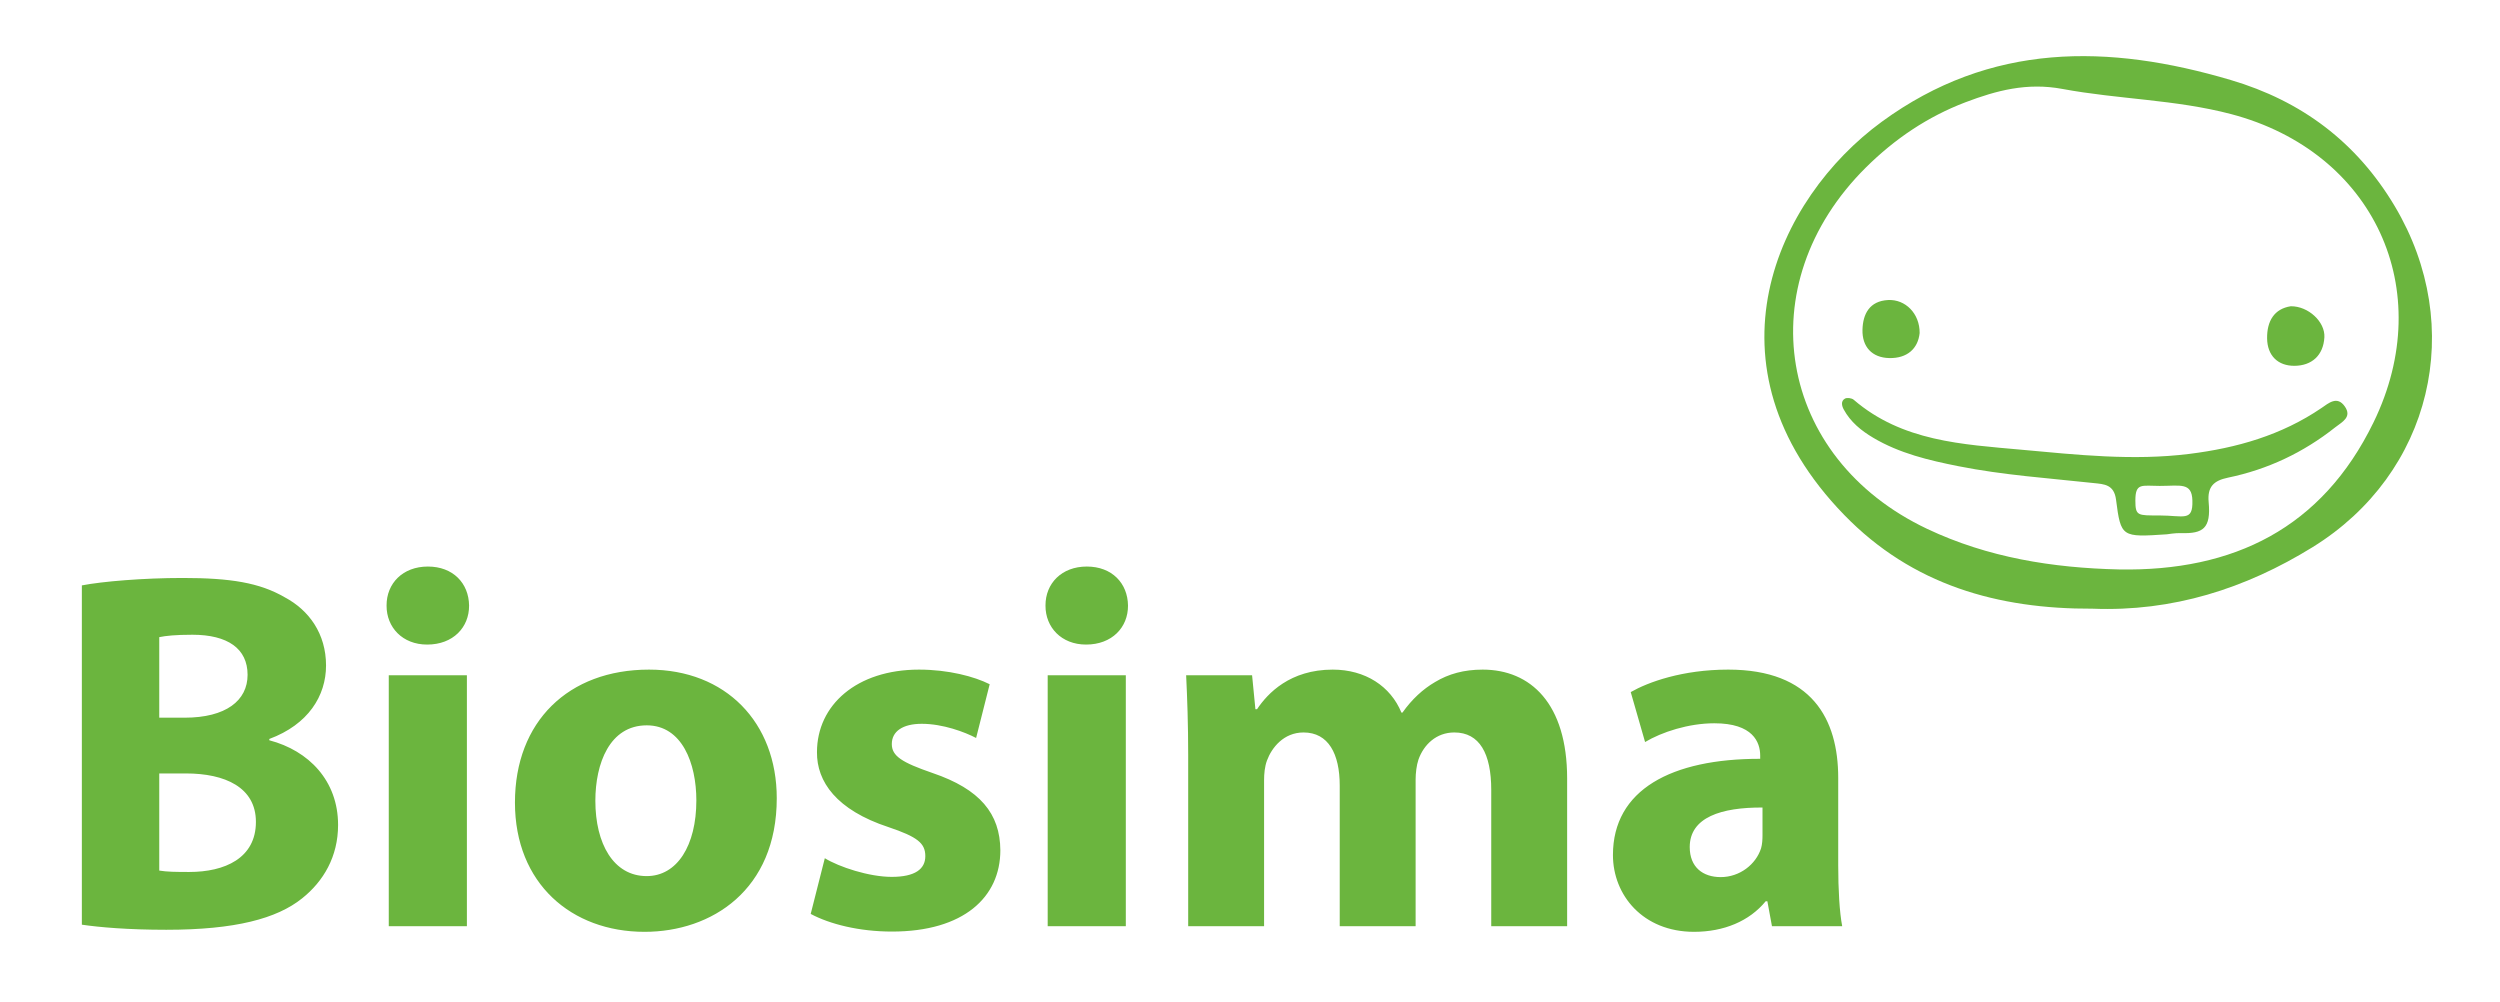 <?xml version="1.0" encoding="UTF-8" standalone="no"?><!DOCTYPE svg PUBLIC "-//W3C//DTD SVG 1.1//EN" "http://www.w3.org/Graphics/SVG/1.1/DTD/svg11.dtd"><svg width="100%" height="100%" viewBox="0 0 901 361" version="1.1" xmlns="http://www.w3.org/2000/svg" xmlns:xlink="http://www.w3.org/1999/xlink" xml:space="preserve" xmlns:serif="http://www.serif.com/" style="fill-rule:evenodd;clip-rule:evenodd;stroke-linejoin:round;stroke-miterlimit:2;"><g id="Ebene-1" serif:id="Ebene 1"><path d="M29.5,210.976c7.4,-1.434 22.236,-2.676 36.333,-2.676c17.165,0 27.728,1.693 36.828,6.986c8.716,4.635 14.844,13.121 14.844,24.549c0,10.956 -6.417,21.275 -20.447,26.487l0,0.473c14.215,3.726 24.786,14.577 24.786,30.515c0,11.399 -5.241,20.299 -12.951,26.449c-9.13,7.334 -24.166,11.333 -48.959,11.333c-13.875,0 -24.128,-0.909 -30.434,-1.833l0,-122.283Zm27.898,47.68l9.13,0c14.917,0 22.701,-6.187 22.701,-15.442c0,-9.463 -7.17,-14.452 -19.892,-14.452c-6.158,0 -9.632,0.392 -11.939,0.865l0,29.029Zm0,55.102c2.706,0.458 6.047,0.502 10.8,0.502c12.782,0 24.033,-4.938 24.033,-18.051c0,-12.471 -11.17,-17.454 -25.208,-17.461l-9.625,0l0,35.01Zm96.55,-81.455c-8.9,0 -14.666,-6.217 -14.629,-14.046c-0.037,-8.035 5.862,-14.074 14.881,-14.074c9.085,0 14.755,6.009 14.858,14.074c0.037,7.829 -5.744,14.046 -15.11,14.046m-13.838,11.058l28.157,0l0,90.437l-28.157,0l0,-90.437Zm139.832,44.317c0,33.043 -23.411,48.153 -47.658,48.153c-26.309,0 -46.697,-17.394 -46.697,-46.593c0,-29.185 19.257,-47.909 48.316,-47.909c27.654,0 46.039,19.042 46.039,46.349m-65.377,0.924c0,15.435 6.52,27.144 18.503,27.144c10.962,0 17.896,-10.977 17.896,-27.292c0,-13.335 -5.137,-27.041 -17.874,-27.041c-13.41,0 -18.525,13.787 -18.525,27.189m82.697,20.698c5.123,3.149 15.923,6.727 24.106,6.727c8.486,0 12.116,-2.861 12.116,-7.473c0,-4.687 -2.876,-6.956 -13.269,-10.46c-18.799,-6.18 -25.88,-16.411 -25.777,-27.026c-0,-16.988 14.334,-29.739 36.777,-29.739c10.578,0 19.936,2.483 25.466,5.27l-4.894,19.368c-4.073,-2.136 -11.946,-5.108 -19.597,-5.108c-6.86,0 -10.785,2.735 -10.785,7.289c0,4.324 3.585,6.616 14.666,10.437c17.158,5.826 24.35,14.652 24.454,27.84c0,16.869 -13.158,29.31 -39.068,29.31c-11.791,0 -22.391,-2.669 -29.281,-6.357l5.086,-20.078Zm94.162,-76.997c-8.9,0 -14.666,-6.217 -14.629,-14.046c-0.037,-8.035 5.862,-14.074 14.881,-14.074c9.085,0 14.755,6.009 14.858,14.074c0.037,7.829 -5.744,14.046 -15.11,14.046m-13.838,11.058l28.157,0l0,90.437l-28.157,0l0,-90.437Zm50.637,90.437l0,-61.548c0,-11.265 -0.347,-20.787 -0.739,-28.889l23.766,0l1.197,12.242l0.584,0c3.822,-5.722 11.887,-14.274 27.285,-14.274c11.747,0 20.861,6.002 24.757,15.501l0.37,0c3.378,-4.79 7.377,-8.471 11.753,-11.022c4.886,-2.942 10.416,-4.479 17.158,-4.479c17.268,0 30.441,12.219 30.441,39.245l0,53.224l-27.352,0l-0,-49.114c-0,-13.099 -4.22,-20.706 -13.305,-20.706c-6.528,0 -11.037,4.428 -12.937,9.803c-0.687,2.032 -1.013,4.878 -1.013,7.133l-0,52.884l-27.351,0l-0,-50.696c-0,-11.391 -4.066,-19.124 -13.033,-19.124c-7.214,0 -11.494,5.537 -13.18,10.091c-0.82,2.203 -1.05,4.768 -1.05,7.126l-0,52.603l-27.351,0Zm210.391,0l-1.656,-8.989l-0.599,0c-5.899,7.2 -15.124,11.022 -25.828,11.022c-18.414,0 -29.229,-13.225 -29.229,-27.669c-0,-23.559 21.075,-34.729 53.069,-34.685l-0,-1.153c-0,-4.805 -2.58,-11.672 -16.559,-11.65c-9.218,0 -18.902,3.142 -24.927,6.757l-5.174,-18.001c6.298,-3.6 18.628,-8.101 35.15,-8.101c30.109,0 39.63,17.793 39.63,39.031l-0,31.535c-0,8.627 0.458,16.825 1.434,21.903l-25.311,0Zm-3.408,-42.764c-14.784,-0.081 -26.228,3.482 -26.228,14.252c0,7.282 4.768,10.823 11.163,10.823c6.874,0 12.699,-4.591 14.548,-10.387c0.428,-1.456 0.517,-3.208 0.517,-4.805l-0,-9.883Z" style="fill:#6bb53e;fill-rule:nonzero;"/><path d="M754.165,219.371c-34.137,0.155 -64.963,-8.523 -89.491,-33.768c-52.381,-53.919 -24.372,-114.025 13.513,-141.717c39.253,-28.696 81.692,-28.09 125.78,-15.05c25.562,7.555 45.358,22.398 59.115,45.499c25.866,43.444 13.41,96.299 -29.665,122.889c-24.202,14.94 -50.452,23.293 -79.252,22.147m9.566,-14.141c41.263,0.731 73.101,-14.837 91.7,-53.032c23.249,-47.739 0.06,-97.534 -51.339,-111.076c-19.996,-5.264 -40.709,-5.323 -60.823,-9.071c-12.744,-2.372 -23.707,0.547 -34.936,4.813c-13.631,5.189 -25.488,13.21 -35.83,23.463c-42.587,42.232 -32.09,104.652 22.058,130.288c21.852,10.342 45.226,14.075 69.17,14.615" style="fill:#6bb53e;fill-rule:nonzero;"/><path d="M780.949,192.562c-16.278,1.087 -16.581,1.13 -18.325,-12.45c-0.703,-5.536 -4.295,-5.61 -7.991,-6.009c-16.308,-1.767 -32.696,-2.876 -48.819,-6.084c-10.645,-2.122 -21.208,-4.613 -30.7,-10.246c-4.339,-2.571 -8.198,-5.698 -10.645,-10.222c-0.695,-1.287 -1.101,-3.024 0.466,-3.897c0.761,-0.421 2.439,-0.185 3.134,0.415c17.461,15.02 39.165,16.071 60.41,18.007c20.107,1.833 40.228,4.043 60.513,1.516c17.142,-2.137 33.265,-6.736 47.68,-16.551c2.58,-1.761 5.61,-4.474 8.353,-0.615c2.809,3.94 -1.02,5.692 -3.423,7.593c-11.45,9.078 -24.35,15.176 -38.646,18.133c-5.123,1.065 -7.474,3.252 -6.956,8.849c0.879,9.454 -2.033,11.361 -9.854,11.132c-2.329,-0.066 -4.672,0.385 -5.197,0.429m-2.802,-6.793c8.864,-0 12.205,2.38 11.991,-5.375c-0.185,-6.653 -4.303,-5.27 -11.776,-5.27c-6.439,-0 -8.775,-1.227 -8.775,5.263c0,5.581 0.85,5.382 8.56,5.382" style="fill:#6bb53e;fill-rule:nonzero;"/><path d="M825.595,110.373c6.343,-0.067 12.412,5.64 12.116,11.162c-0.362,6.587 -4.576,10.261 -10.778,10.305c-5.966,0.037 -9.802,-3.652 -9.869,-9.935c-0.066,-6.217 2.595,-10.623 8.531,-11.532" style="fill:#6bb53e;fill-rule:nonzero;"/><path d="M691.84,120.031c-0.599,5.648 -4.502,9.152 -10.948,9.019c-6.224,-0.141 -9.817,-4.066 -9.654,-10.224c0.148,-5.685 2.55,-10.356 9.255,-10.697c6.158,-0.31 11.399,4.813 11.347,11.902" style="fill:#6bb53e;fill-rule:nonzero;"/></g></svg>
